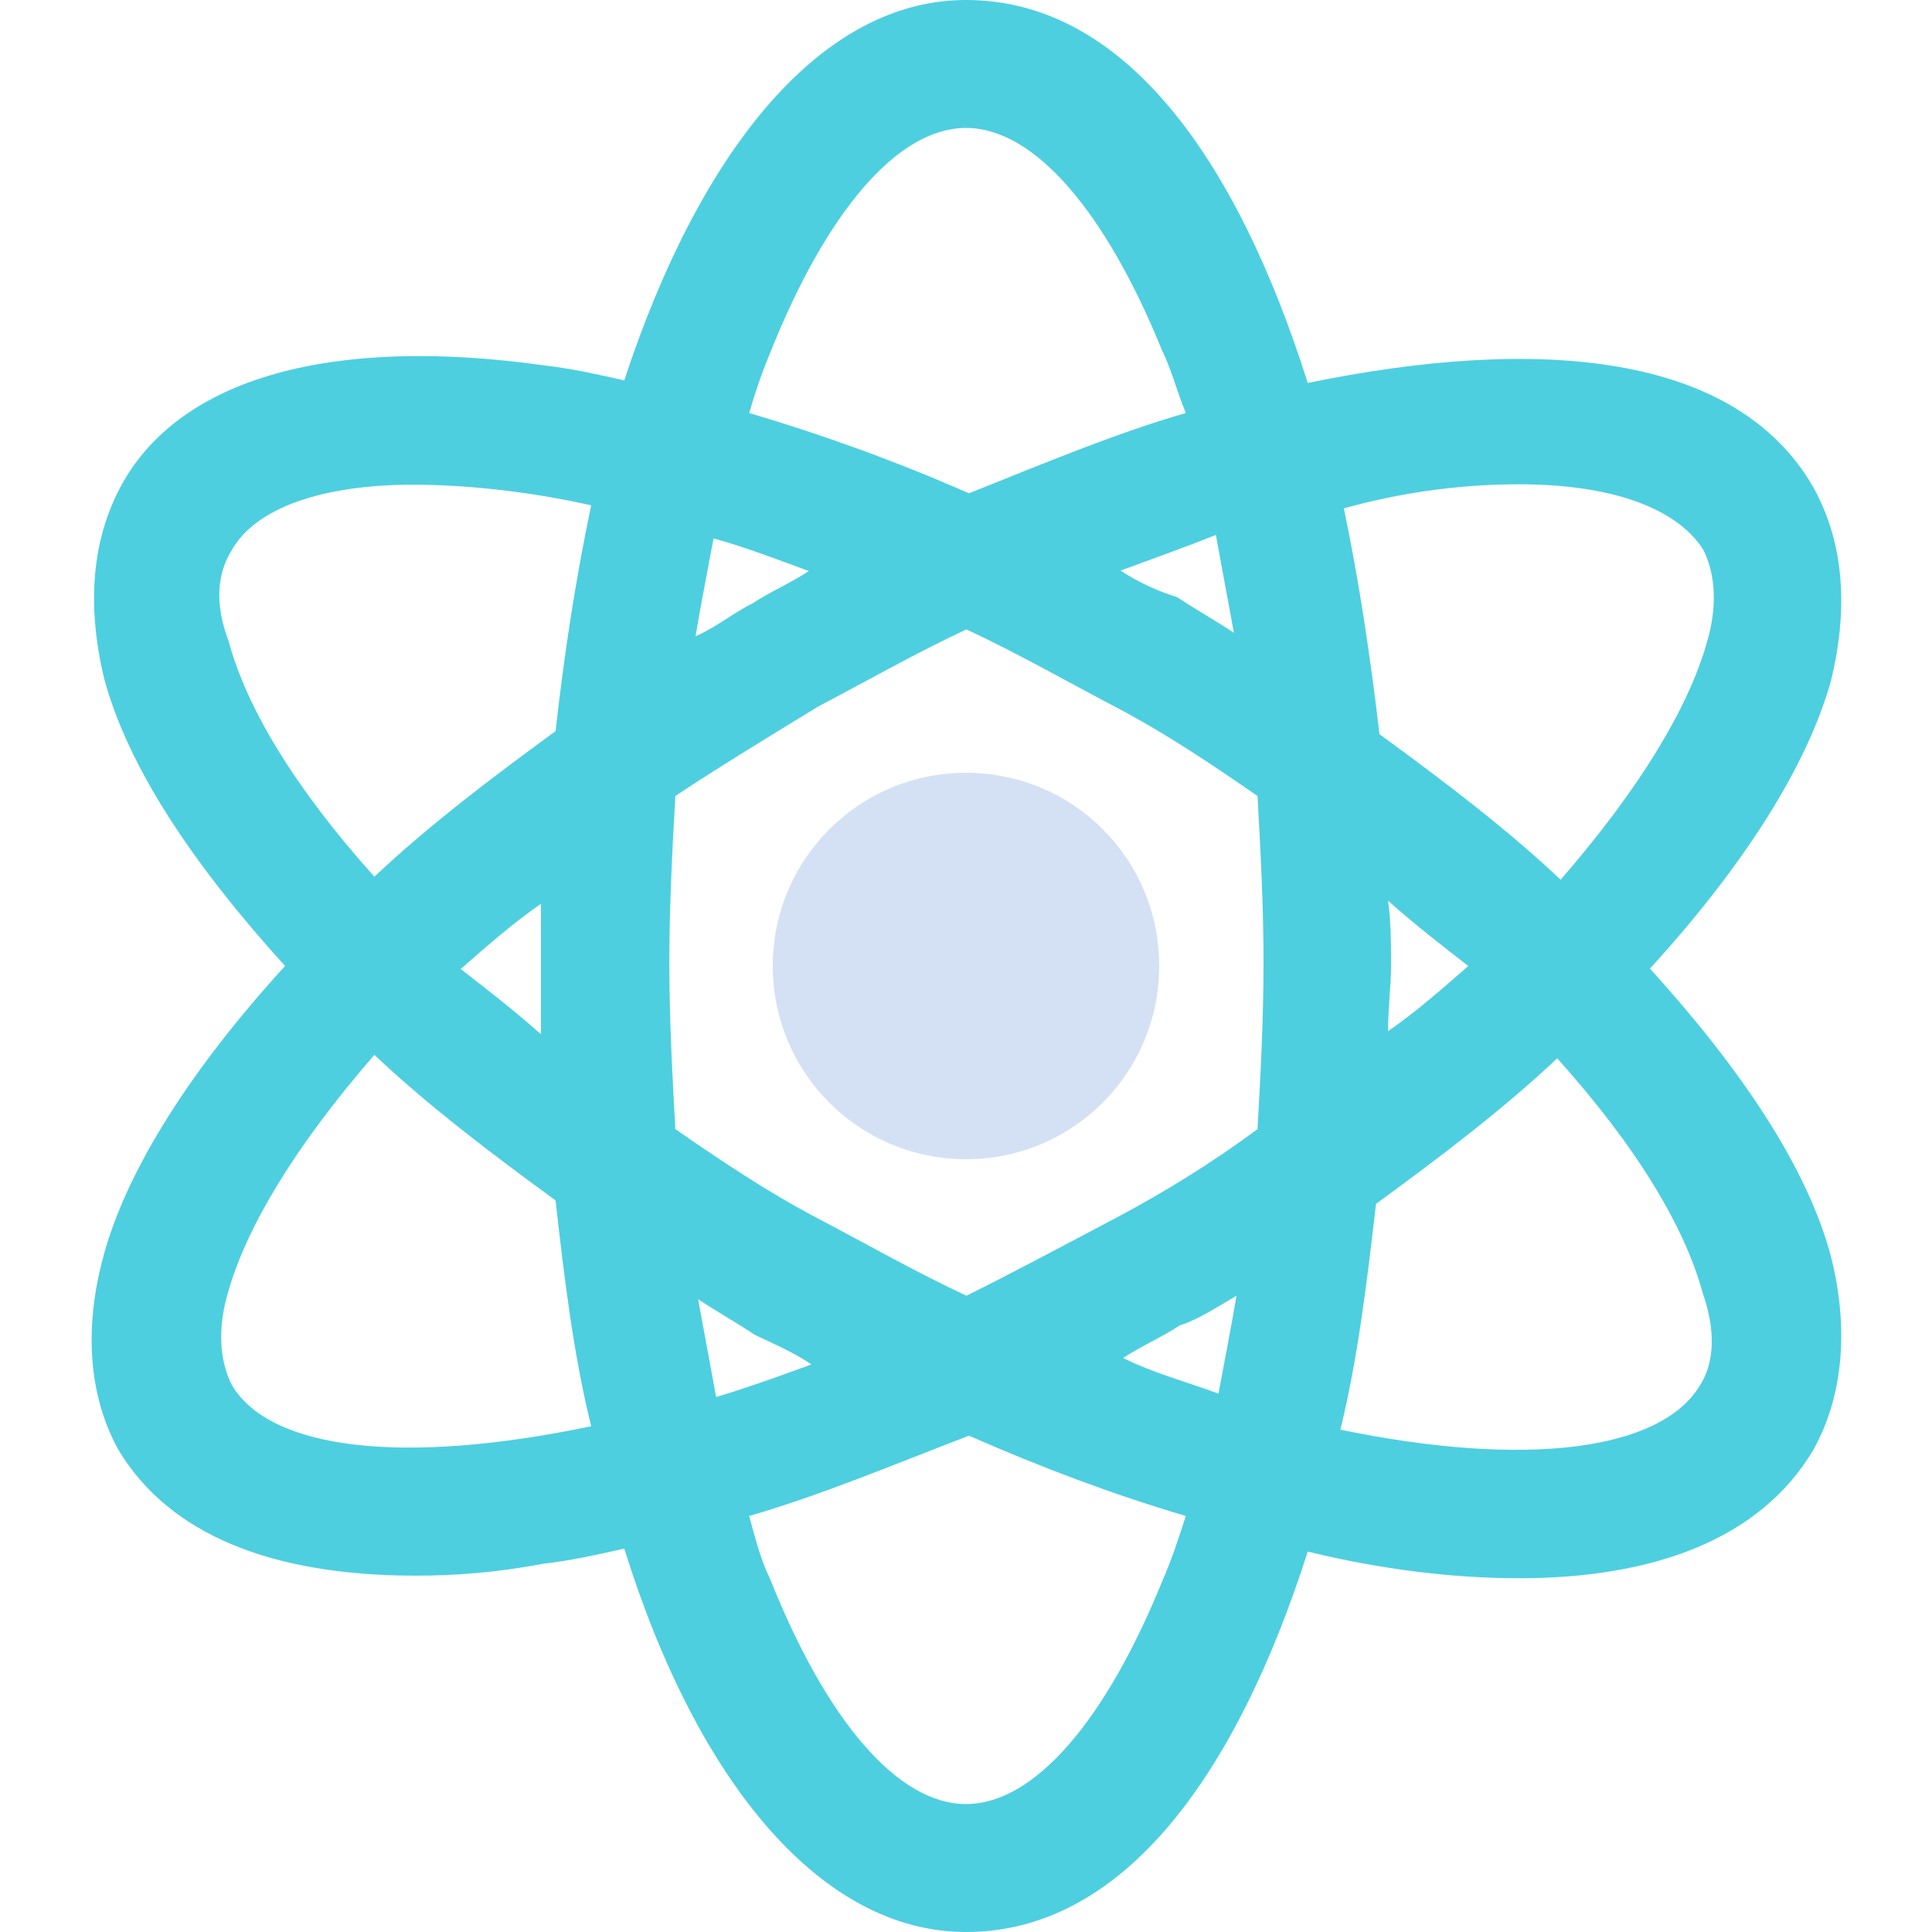 <?xml version="1.0" encoding="utf-8"?>
<!-- Generator: Adobe Illustrator 26.5.0, SVG Export Plug-In . SVG Version: 6.00 Build 0)  -->
<svg version="1.1" id="Capa_1" xmlns="http://www.w3.org/2000/svg" xmlns:xlink="http://www.w3.org/1999/xlink" x="0px" y="0px"
	 width="45px" height="45px" viewBox="0 0 45 45" style="enable-background:new 0 0 45 45;" xml:space="preserve">
<style type="text/css">
	.st0{fill:#4DCFE0;}
	.st1{fill:#D4E1F4;}
</style>
<path class="st0" d="M42.65,29.28c-0.55-2.08-2.08-4.36-4.22-6.72c2.15-2.35,3.67-4.71,4.22-6.72c0.42-1.73,0.28-3.25-0.42-4.5l0,0
	c-1.8-3.12-6.37-3.53-11.77-2.42C28.8,3.67,26.17,0,22.5,0c-3.32,0-6.16,3.39-7.96,8.86c-0.62-0.14-1.25-0.28-1.87-0.35
	c-4.92-0.69-8.45,0.28-9.83,2.77c-0.69,1.25-0.83,2.77-0.42,4.5c0.55,2.08,2.08,4.36,4.22,6.72c-2.15,2.35-3.67,4.71-4.22,6.72
	c-0.48,1.73-0.35,3.32,0.35,4.57c1.18,1.94,3.53,2.91,6.92,2.91c0.9,0,1.87-0.07,2.98-0.28c0.62-0.07,1.25-0.21,1.87-0.35
	C16.27,41.61,19.18,45,22.5,45c3.67,0,6.3-3.67,7.96-8.86c1.73,0.42,3.39,0.62,4.92,0.62c3.12,0,5.61-0.9,6.85-2.98l0,0
	C42.93,32.54,43.07,30.95,42.65,29.28z M35.38,11.28c2.15,0,3.67,0.55,4.29,1.52c0.28,0.55,0.35,1.32,0.07,2.22
	c-0.42,1.45-1.52,3.32-3.39,5.47c-1.25-1.18-2.7-2.28-4.22-3.39c-0.21-1.8-0.48-3.6-0.83-5.26C32.82,11.42,34.2,11.28,35.38,11.28z
	 M25.97,28.38c-1.18,0.62-2.35,1.25-3.46,1.8c-1.18-0.55-2.28-1.18-3.46-1.8c-1.18-0.62-2.22-1.32-3.32-2.08
	c-0.07-1.25-0.14-2.56-0.14-3.88c0-1.32,0.07-2.63,0.14-3.88c1.04-0.69,2.08-1.32,3.32-2.08c1.18-0.62,2.28-1.25,3.46-1.8
	c1.18,0.55,2.28,1.18,3.46,1.8c1.18,0.62,2.22,1.32,3.32,2.08c0.07,1.25,0.14,2.56,0.14,3.88s-0.07,2.63-0.14,3.88
	C28.25,27.07,27.14,27.76,25.97,28.38z M28.8,30.18c-0.14,0.83-0.28,1.52-0.42,2.28c-0.76-0.28-1.52-0.48-2.22-0.83
	c0.42-0.28,0.9-0.48,1.32-0.76C27.9,30.74,28.32,30.46,28.8,30.18z M18.9,31.78c-0.76,0.28-1.52,0.55-2.22,0.76
	c-0.14-0.76-0.28-1.52-0.42-2.28c0.42,0.28,0.9,0.55,1.32,0.83C18,31.29,18.49,31.5,18.9,31.78z M12.6,24.09
	c-0.62-0.55-1.25-1.04-1.87-1.52c0.55-0.48,1.18-1.04,1.87-1.52c0,0.48,0,1.04,0,1.52C12.6,23.05,12.6,23.61,12.6,24.09z
	 M16.2,14.82c0.14-0.83,0.28-1.52,0.42-2.28c0.76,0.21,1.45,0.48,2.22,0.76c-0.42,0.28-0.9,0.48-1.32,0.76
	C17.1,14.26,16.69,14.61,16.2,14.82z M26.1,13.29c0.76-0.28,1.52-0.55,2.22-0.83c0.14,0.76,0.28,1.52,0.42,2.28
	c-0.42-0.28-0.9-0.55-1.32-0.83C27,13.78,26.52,13.57,26.1,13.29z M32.33,20.98c0.62,0.55,1.25,1.04,1.87,1.52
	c-0.55,0.48-1.18,1.04-1.87,1.52c0-0.55,0.07-1.04,0.07-1.52S32.4,21.46,32.33,20.98z M17.93,8.24c1.32-3.32,2.98-5.26,4.57-5.26
	c1.59,0,3.25,1.94,4.57,5.19c0.21,0.42,0.35,0.97,0.55,1.45c-1.66,0.48-3.32,1.18-5.05,1.87c-1.73-0.76-3.46-1.38-5.12-1.87
	C17.59,9.14,17.73,8.72,17.93,8.24z M5.4,12.81c0.55-0.97,2.08-1.52,4.22-1.52c1.18,0,2.63,0.14,4.15,0.48
	c-0.35,1.66-0.62,3.39-0.83,5.26c-1.52,1.11-2.98,2.22-4.22,3.39c-1.87-2.08-2.98-3.95-3.39-5.47C4.99,14.05,5.06,13.36,5.4,12.81z
	 M5.4,32.26c-0.28-0.55-0.35-1.32-0.07-2.22c0.42-1.45,1.52-3.32,3.39-5.47c1.25,1.18,2.7,2.28,4.22,3.39
	c0.21,1.87,0.42,3.6,0.83,5.26C9.42,34.13,6.3,33.78,5.4,32.26z M27.07,36.83c-1.32,3.25-2.98,5.19-4.57,5.19
	c-1.59,0-3.25-1.94-4.57-5.26c-0.21-0.42-0.35-0.97-0.48-1.45c1.66-0.48,3.32-1.18,5.12-1.87c1.73,0.76,3.39,1.38,5.05,1.87
	C27.42,35.93,27.28,36.35,27.07,36.83z M39.6,32.26c-0.9,1.52-4.02,1.94-8.38,1.04c0.42-1.73,0.62-3.46,0.83-5.26
	c1.52-1.11,2.98-2.22,4.22-3.39c1.87,2.08,2.98,3.95,3.39,5.47C39.95,30.95,39.95,31.71,39.6,32.26z"/>
<path class="st1" d="M22.5,18c-2.49,0-4.5,2.01-4.5,4.5s2.01,4.5,4.5,4.5s4.5-2.01,4.5-4.5S25,18,22.5,18z"/>
</svg>
